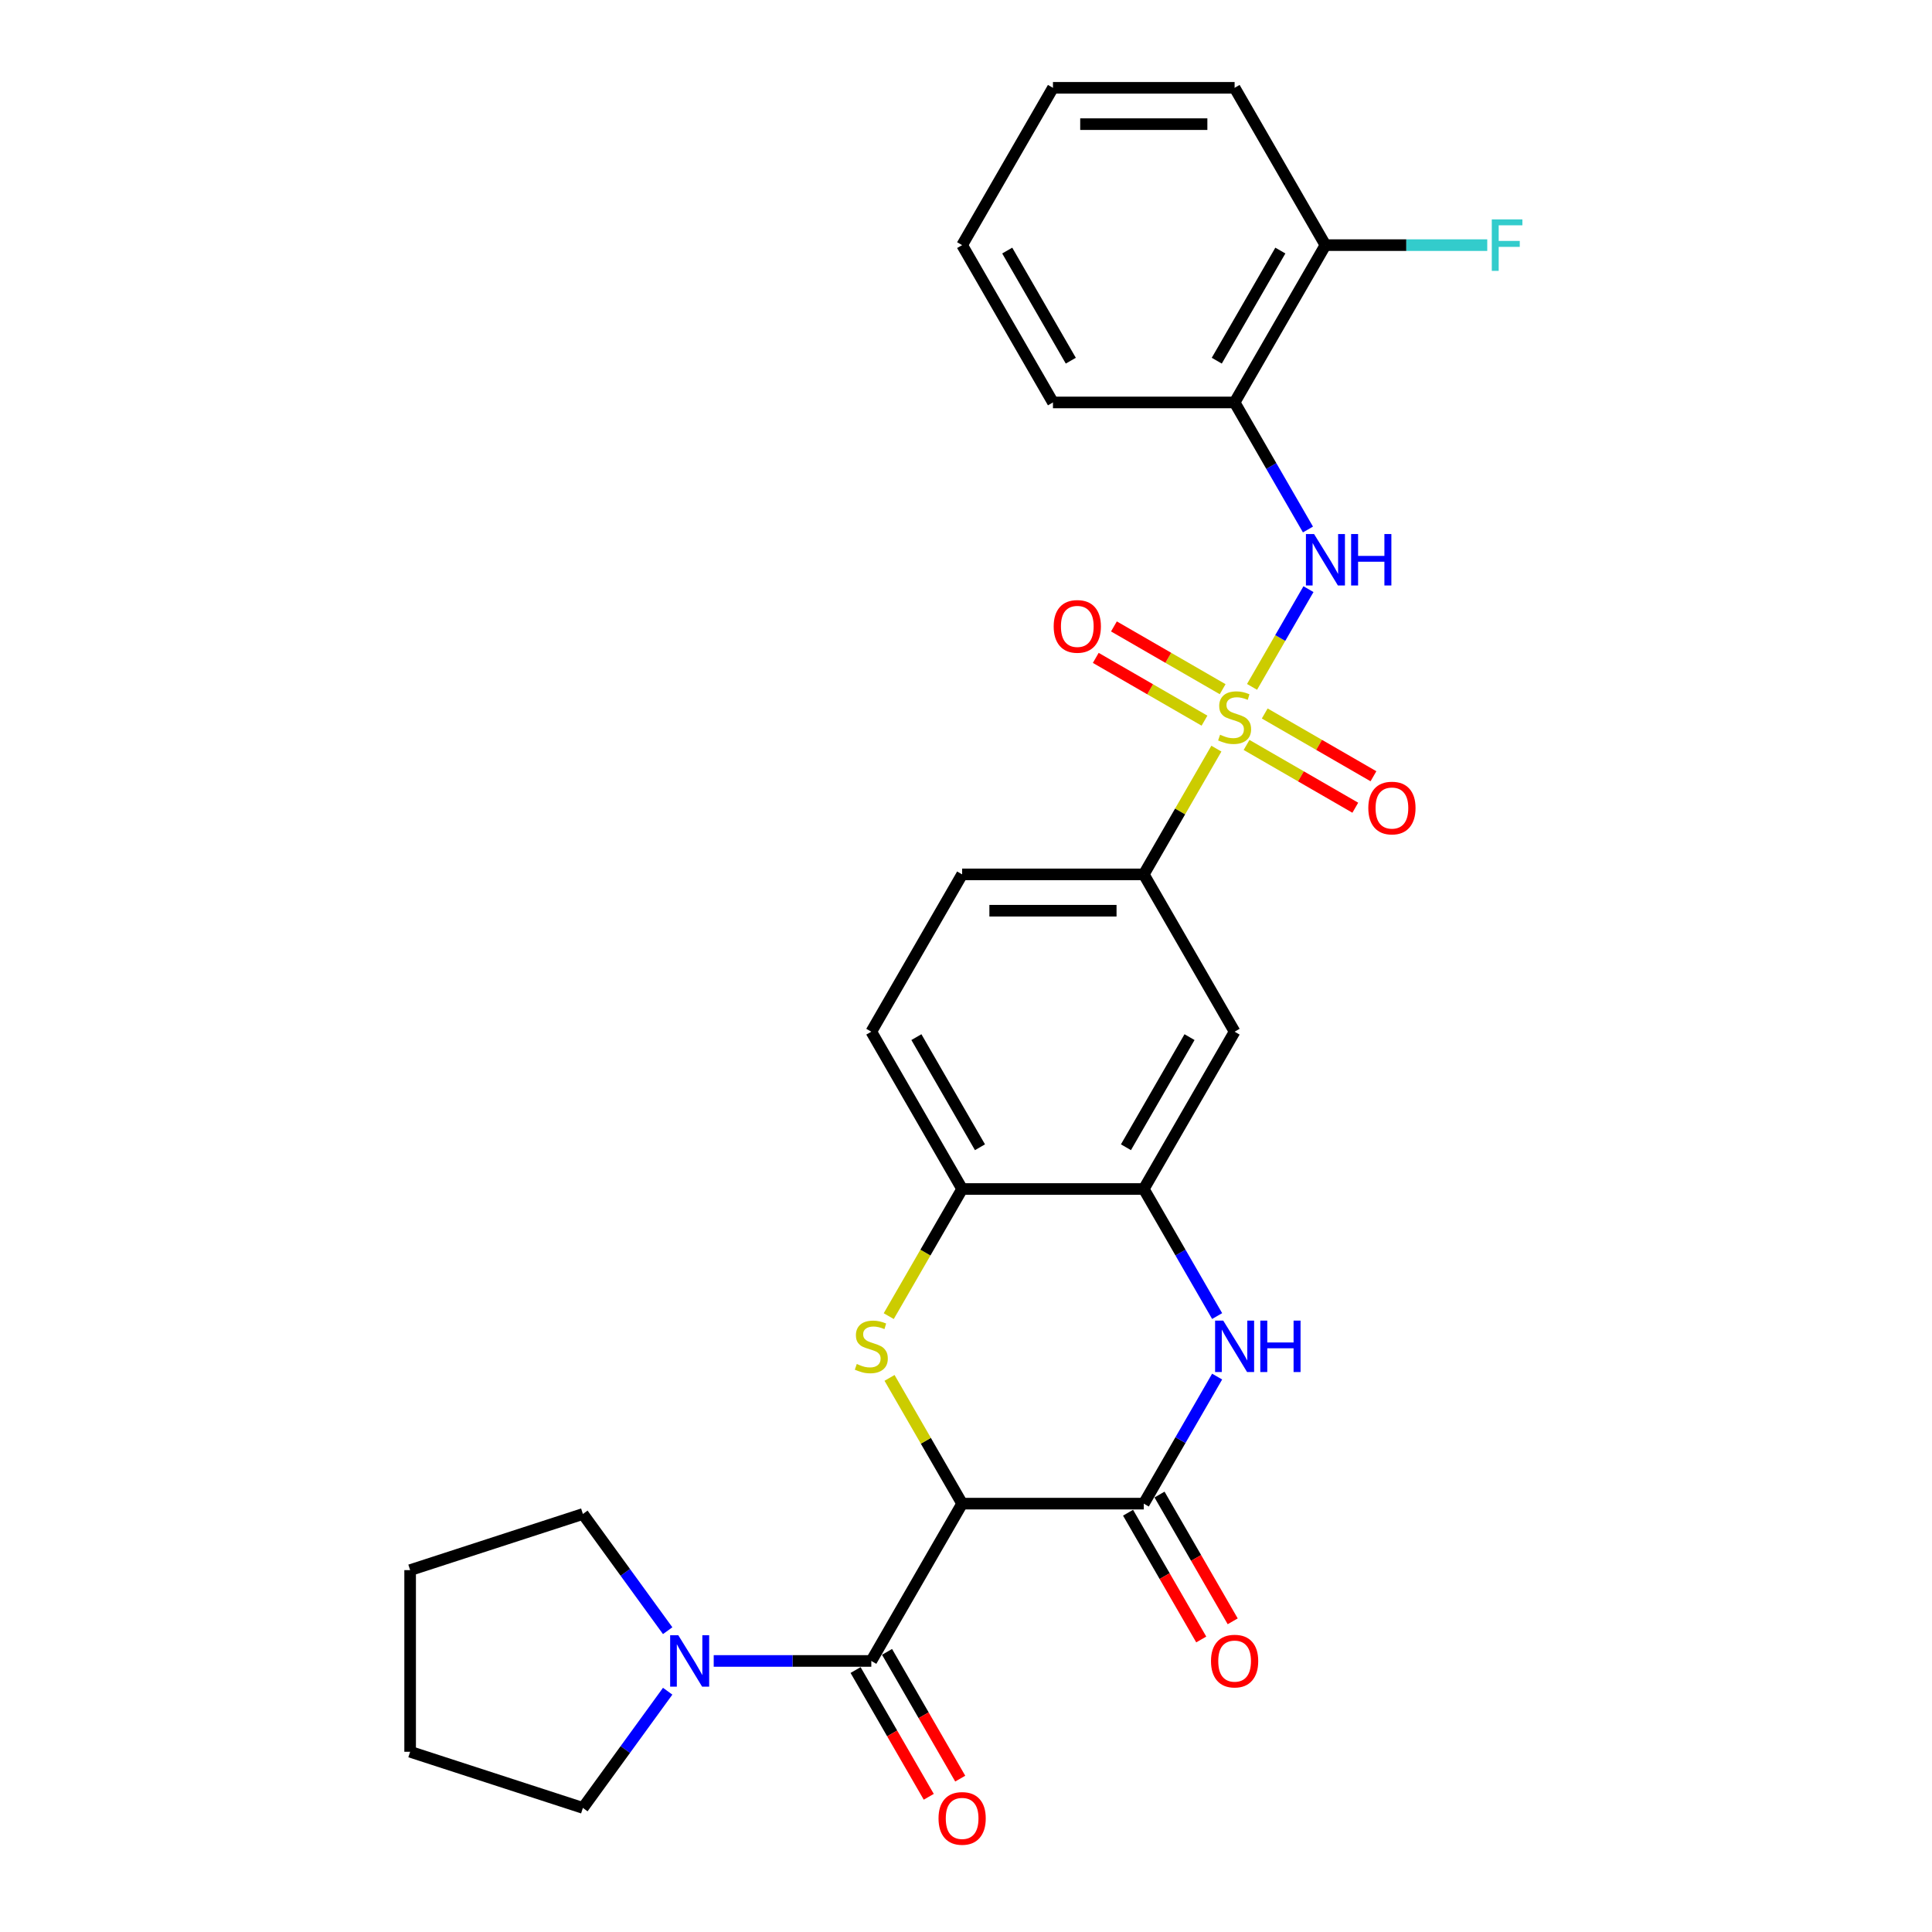 <?xml version='1.0' encoding='iso-8859-1'?>
<svg version='1.1' baseProfile='full'
              xmlns='http://www.w3.org/2000/svg'
                      xmlns:rdkit='http://www.rdkit.org/xml'
                      xmlns:xlink='http://www.w3.org/1999/xlink'
                  xml:space='preserve'
width='1000px' height='1000px' viewBox='0 0 1000 1000'>
<!-- END OF HEADER -->
<rect style='opacity:1.0;fill:#FFFFFF;stroke:none' width='1000' height='1000' x='0' y='0'> </rect>
<path class='bond-5' d='M 648.054,355.528 L 662.657,330.235' style='fill:none;fill-rule:evenodd;stroke:#CCCC00;stroke-width:6px;stroke-linecap:butt;stroke-linejoin:miter;stroke-opacity:1' />
<path class='bond-5' d='M 662.657,330.235 L 677.259,304.943' style='fill:none;fill-rule:evenodd;stroke:#0000FF;stroke-width:6px;stroke-linecap:butt;stroke-linejoin:miter;stroke-opacity:1' />
<path class='bond-7' d='M 629.597,387.496 L 610.809,420.038' style='fill:none;fill-rule:evenodd;stroke:#CCCC00;stroke-width:6px;stroke-linecap:butt;stroke-linejoin:miter;stroke-opacity:1' />
<path class='bond-7' d='M 610.809,420.038 L 592.021,452.58' style='fill:none;fill-rule:evenodd;stroke:#000000;stroke-width:6px;stroke-linecap:butt;stroke-linejoin:miter;stroke-opacity:1' />
<path class='bond-12' d='M 645.218,385.583 L 673.358,401.829' style='fill:none;fill-rule:evenodd;stroke:#CCCC00;stroke-width:6px;stroke-linecap:butt;stroke-linejoin:miter;stroke-opacity:1' />
<path class='bond-12' d='M 673.358,401.829 L 701.497,418.076' style='fill:none;fill-rule:evenodd;stroke:#FF0000;stroke-width:6px;stroke-linecap:butt;stroke-linejoin:miter;stroke-opacity:1' />
<path class='bond-12' d='M 654.621,369.298 L 682.76,385.544' style='fill:none;fill-rule:evenodd;stroke:#CCCC00;stroke-width:6px;stroke-linecap:butt;stroke-linejoin:miter;stroke-opacity:1' />
<path class='bond-12' d='M 682.76,385.544 L 710.899,401.791' style='fill:none;fill-rule:evenodd;stroke:#FF0000;stroke-width:6px;stroke-linecap:butt;stroke-linejoin:miter;stroke-opacity:1' />
<path class='bond-13' d='M 632.845,356.726 L 604.706,340.48' style='fill:none;fill-rule:evenodd;stroke:#CCCC00;stroke-width:6px;stroke-linecap:butt;stroke-linejoin:miter;stroke-opacity:1' />
<path class='bond-13' d='M 604.706,340.48 L 576.567,324.234' style='fill:none;fill-rule:evenodd;stroke:#FF0000;stroke-width:6px;stroke-linecap:butt;stroke-linejoin:miter;stroke-opacity:1' />
<path class='bond-13' d='M 623.443,373.011 L 595.304,356.765' style='fill:none;fill-rule:evenodd;stroke:#CCCC00;stroke-width:6px;stroke-linecap:butt;stroke-linejoin:miter;stroke-opacity:1' />
<path class='bond-13' d='M 595.304,356.765 L 567.165,340.519' style='fill:none;fill-rule:evenodd;stroke:#FF0000;stroke-width:6px;stroke-linecap:butt;stroke-linejoin:miter;stroke-opacity:1' />
<path class='bond-0' d='M 498,778.28 L 479.211,745.738' style='fill:none;fill-rule:evenodd;stroke:#000000;stroke-width:6px;stroke-linecap:butt;stroke-linejoin:miter;stroke-opacity:1' />
<path class='bond-0' d='M 479.211,745.738 L 460.423,713.196' style='fill:none;fill-rule:evenodd;stroke:#CCCC00;stroke-width:6px;stroke-linecap:butt;stroke-linejoin:miter;stroke-opacity:1' />
<path class='bond-3' d='M 498,778.28 L 450.989,859.705' style='fill:none;fill-rule:evenodd;stroke:#000000;stroke-width:6px;stroke-linecap:butt;stroke-linejoin:miter;stroke-opacity:1' />
<path class='bond-29' d='M 498,778.28 L 592.021,778.28' style='fill:none;fill-rule:evenodd;stroke:#000000;stroke-width:6px;stroke-linecap:butt;stroke-linejoin:miter;stroke-opacity:1' />
<path class='bond-1' d='M 460.011,681.229 L 479.005,648.329' style='fill:none;fill-rule:evenodd;stroke:#CCCC00;stroke-width:6px;stroke-linecap:butt;stroke-linejoin:miter;stroke-opacity:1' />
<path class='bond-1' d='M 479.005,648.329 L 498,615.43' style='fill:none;fill-rule:evenodd;stroke:#000000;stroke-width:6px;stroke-linecap:butt;stroke-linejoin:miter;stroke-opacity:1' />
<path class='bond-2' d='M 592.021,778.28 L 611.005,745.4' style='fill:none;fill-rule:evenodd;stroke:#000000;stroke-width:6px;stroke-linecap:butt;stroke-linejoin:miter;stroke-opacity:1' />
<path class='bond-2' d='M 611.005,745.4 L 629.988,712.519' style='fill:none;fill-rule:evenodd;stroke:#0000FF;stroke-width:6px;stroke-linecap:butt;stroke-linejoin:miter;stroke-opacity:1' />
<path class='bond-14' d='M 583.879,782.981 L 602.819,815.786' style='fill:none;fill-rule:evenodd;stroke:#000000;stroke-width:6px;stroke-linecap:butt;stroke-linejoin:miter;stroke-opacity:1' />
<path class='bond-14' d='M 602.819,815.786 L 621.759,848.592' style='fill:none;fill-rule:evenodd;stroke:#FF0000;stroke-width:6px;stroke-linecap:butt;stroke-linejoin:miter;stroke-opacity:1' />
<path class='bond-14' d='M 600.164,773.579 L 619.104,806.384' style='fill:none;fill-rule:evenodd;stroke:#000000;stroke-width:6px;stroke-linecap:butt;stroke-linejoin:miter;stroke-opacity:1' />
<path class='bond-14' d='M 619.104,806.384 L 638.044,839.19' style='fill:none;fill-rule:evenodd;stroke:#FF0000;stroke-width:6px;stroke-linecap:butt;stroke-linejoin:miter;stroke-opacity:1' />
<path class='bond-8' d='M 450.989,859.705 L 410.202,859.705' style='fill:none;fill-rule:evenodd;stroke:#000000;stroke-width:6px;stroke-linecap:butt;stroke-linejoin:miter;stroke-opacity:1' />
<path class='bond-8' d='M 410.202,859.705 L 369.416,859.705' style='fill:none;fill-rule:evenodd;stroke:#0000FF;stroke-width:6px;stroke-linecap:butt;stroke-linejoin:miter;stroke-opacity:1' />
<path class='bond-15' d='M 442.846,864.406 L 461.786,897.211' style='fill:none;fill-rule:evenodd;stroke:#000000;stroke-width:6px;stroke-linecap:butt;stroke-linejoin:miter;stroke-opacity:1' />
<path class='bond-15' d='M 461.786,897.211 L 480.727,930.017' style='fill:none;fill-rule:evenodd;stroke:#FF0000;stroke-width:6px;stroke-linecap:butt;stroke-linejoin:miter;stroke-opacity:1' />
<path class='bond-15' d='M 459.131,855.004 L 478.071,887.809' style='fill:none;fill-rule:evenodd;stroke:#000000;stroke-width:6px;stroke-linecap:butt;stroke-linejoin:miter;stroke-opacity:1' />
<path class='bond-15' d='M 478.071,887.809 L 497.012,920.615' style='fill:none;fill-rule:evenodd;stroke:#FF0000;stroke-width:6px;stroke-linecap:butt;stroke-linejoin:miter;stroke-opacity:1' />
<path class='bond-4' d='M 629.988,681.191 L 611.005,648.31' style='fill:none;fill-rule:evenodd;stroke:#0000FF;stroke-width:6px;stroke-linecap:butt;stroke-linejoin:miter;stroke-opacity:1' />
<path class='bond-4' d='M 611.005,648.31 L 592.021,615.43' style='fill:none;fill-rule:evenodd;stroke:#000000;stroke-width:6px;stroke-linecap:butt;stroke-linejoin:miter;stroke-opacity:1' />
<path class='bond-11' d='M 676.999,274.066 L 658.015,241.185' style='fill:none;fill-rule:evenodd;stroke:#0000FF;stroke-width:6px;stroke-linecap:butt;stroke-linejoin:miter;stroke-opacity:1' />
<path class='bond-11' d='M 658.015,241.185 L 639.032,208.305' style='fill:none;fill-rule:evenodd;stroke:#000000;stroke-width:6px;stroke-linecap:butt;stroke-linejoin:miter;stroke-opacity:1' />
<path class='bond-6' d='M 592.021,615.43 L 639.032,534.005' style='fill:none;fill-rule:evenodd;stroke:#000000;stroke-width:6px;stroke-linecap:butt;stroke-linejoin:miter;stroke-opacity:1' />
<path class='bond-6' d='M 582.788,593.814 L 615.695,536.816' style='fill:none;fill-rule:evenodd;stroke:#000000;stroke-width:6px;stroke-linecap:butt;stroke-linejoin:miter;stroke-opacity:1' />
<path class='bond-28' d='M 592.021,615.43 L 498,615.43' style='fill:none;fill-rule:evenodd;stroke:#000000;stroke-width:6px;stroke-linecap:butt;stroke-linejoin:miter;stroke-opacity:1' />
<path class='bond-10' d='M 592.021,452.58 L 639.032,534.005' style='fill:none;fill-rule:evenodd;stroke:#000000;stroke-width:6px;stroke-linecap:butt;stroke-linejoin:miter;stroke-opacity:1' />
<path class='bond-17' d='M 592.021,452.58 L 498,452.58' style='fill:none;fill-rule:evenodd;stroke:#000000;stroke-width:6px;stroke-linecap:butt;stroke-linejoin:miter;stroke-opacity:1' />
<path class='bond-17' d='M 577.918,471.384 L 512.103,471.384' style='fill:none;fill-rule:evenodd;stroke:#000000;stroke-width:6px;stroke-linecap:butt;stroke-linejoin:miter;stroke-opacity:1' />
<path class='bond-20' d='M 345.587,875.369 L 323.645,905.57' style='fill:none;fill-rule:evenodd;stroke:#0000FF;stroke-width:6px;stroke-linecap:butt;stroke-linejoin:miter;stroke-opacity:1' />
<path class='bond-20' d='M 323.645,905.57 L 301.703,935.77' style='fill:none;fill-rule:evenodd;stroke:#000000;stroke-width:6px;stroke-linecap:butt;stroke-linejoin:miter;stroke-opacity:1' />
<path class='bond-21' d='M 345.587,844.041 L 323.645,813.841' style='fill:none;fill-rule:evenodd;stroke:#0000FF;stroke-width:6px;stroke-linecap:butt;stroke-linejoin:miter;stroke-opacity:1' />
<path class='bond-21' d='M 323.645,813.841 L 301.703,783.64' style='fill:none;fill-rule:evenodd;stroke:#000000;stroke-width:6px;stroke-linecap:butt;stroke-linejoin:miter;stroke-opacity:1' />
<path class='bond-9' d='M 498,615.43 L 450.989,534.005' style='fill:none;fill-rule:evenodd;stroke:#000000;stroke-width:6px;stroke-linecap:butt;stroke-linejoin:miter;stroke-opacity:1' />
<path class='bond-9' d='M 507.233,593.814 L 474.325,536.816' style='fill:none;fill-rule:evenodd;stroke:#000000;stroke-width:6px;stroke-linecap:butt;stroke-linejoin:miter;stroke-opacity:1' />
<path class='bond-16' d='M 639.032,208.305 L 686.043,126.88' style='fill:none;fill-rule:evenodd;stroke:#000000;stroke-width:6px;stroke-linecap:butt;stroke-linejoin:miter;stroke-opacity:1' />
<path class='bond-16' d='M 629.798,186.689 L 662.706,129.691' style='fill:none;fill-rule:evenodd;stroke:#000000;stroke-width:6px;stroke-linecap:butt;stroke-linejoin:miter;stroke-opacity:1' />
<path class='bond-22' d='M 639.032,208.305 L 545.01,208.305' style='fill:none;fill-rule:evenodd;stroke:#000000;stroke-width:6px;stroke-linecap:butt;stroke-linejoin:miter;stroke-opacity:1' />
<path class='bond-19' d='M 686.043,126.88 L 727.92,126.88' style='fill:none;fill-rule:evenodd;stroke:#000000;stroke-width:6px;stroke-linecap:butt;stroke-linejoin:miter;stroke-opacity:1' />
<path class='bond-19' d='M 727.92,126.88 L 769.797,126.88' style='fill:none;fill-rule:evenodd;stroke:#33CCCC;stroke-width:6px;stroke-linecap:butt;stroke-linejoin:miter;stroke-opacity:1' />
<path class='bond-23' d='M 686.043,126.88 L 639.032,45.455' style='fill:none;fill-rule:evenodd;stroke:#000000;stroke-width:6px;stroke-linecap:butt;stroke-linejoin:miter;stroke-opacity:1' />
<path class='bond-18' d='M 498,452.58 L 450.989,534.005' style='fill:none;fill-rule:evenodd;stroke:#000000;stroke-width:6px;stroke-linecap:butt;stroke-linejoin:miter;stroke-opacity:1' />
<path class='bond-24' d='M 301.703,935.77 L 212.283,906.716' style='fill:none;fill-rule:evenodd;stroke:#000000;stroke-width:6px;stroke-linecap:butt;stroke-linejoin:miter;stroke-opacity:1' />
<path class='bond-25' d='M 301.703,783.64 L 212.283,812.694' style='fill:none;fill-rule:evenodd;stroke:#000000;stroke-width:6px;stroke-linecap:butt;stroke-linejoin:miter;stroke-opacity:1' />
<path class='bond-26' d='M 545.01,208.305 L 498,126.88' style='fill:none;fill-rule:evenodd;stroke:#000000;stroke-width:6px;stroke-linecap:butt;stroke-linejoin:miter;stroke-opacity:1' />
<path class='bond-26' d='M 554.244,186.689 L 521.336,129.691' style='fill:none;fill-rule:evenodd;stroke:#000000;stroke-width:6px;stroke-linecap:butt;stroke-linejoin:miter;stroke-opacity:1' />
<path class='bond-30' d='M 639.032,45.455 L 545.01,45.455' style='fill:none;fill-rule:evenodd;stroke:#000000;stroke-width:6px;stroke-linecap:butt;stroke-linejoin:miter;stroke-opacity:1' />
<path class='bond-30' d='M 624.929,64.259 L 559.114,64.259' style='fill:none;fill-rule:evenodd;stroke:#000000;stroke-width:6px;stroke-linecap:butt;stroke-linejoin:miter;stroke-opacity:1' />
<path class='bond-31' d='M 212.283,906.716 L 212.283,812.694' style='fill:none;fill-rule:evenodd;stroke:#000000;stroke-width:6px;stroke-linecap:butt;stroke-linejoin:miter;stroke-opacity:1' />
<path class='bond-27' d='M 498,126.88 L 545.01,45.455' style='fill:none;fill-rule:evenodd;stroke:#000000;stroke-width:6px;stroke-linecap:butt;stroke-linejoin:miter;stroke-opacity:1' />
<path  class='atom-0' d='M 631.51 380.294
Q 631.811 380.406, 633.052 380.933
Q 634.293 381.46, 635.647 381.798
Q 637.039 382.099, 638.393 382.099
Q 640.912 382.099, 642.379 380.895
Q 643.846 379.654, 643.846 377.511
Q 643.846 376.044, 643.094 375.141
Q 642.379 374.239, 641.251 373.75
Q 640.123 373.261, 638.242 372.697
Q 635.873 371.982, 634.444 371.305
Q 633.052 370.628, 632.037 369.199
Q 631.059 367.77, 631.059 365.363
Q 631.059 362.016, 633.315 359.947
Q 635.609 357.879, 640.123 357.879
Q 643.206 357.879, 646.704 359.346
L 645.839 362.242
Q 642.642 360.925, 640.235 360.925
Q 637.64 360.925, 636.211 362.016
Q 634.782 363.069, 634.82 364.912
Q 634.82 366.341, 635.534 367.206
Q 636.286 368.071, 637.339 368.56
Q 638.43 369.049, 640.235 369.613
Q 642.642 370.365, 644.071 371.117
Q 645.501 371.869, 646.516 373.411
Q 647.569 374.916, 647.569 377.511
Q 647.569 381.196, 645.087 383.19
Q 642.642 385.145, 638.543 385.145
Q 636.174 385.145, 634.368 384.619
Q 632.601 384.13, 630.495 383.265
L 631.51 380.294
' fill='#CCCC00'/>
<path  class='atom-2' d='M 443.467 705.994
Q 443.768 706.107, 445.009 706.633
Q 446.25 707.16, 447.604 707.498
Q 448.995 707.799, 450.349 707.799
Q 452.869 707.799, 454.336 706.596
Q 455.803 705.355, 455.803 703.211
Q 455.803 701.744, 455.05 700.842
Q 454.336 699.939, 453.208 699.45
Q 452.079 698.961, 450.199 698.397
Q 447.83 697.682, 446.401 697.005
Q 445.009 696.328, 443.994 694.899
Q 443.016 693.47, 443.016 691.063
Q 443.016 687.716, 445.272 685.648
Q 447.566 683.579, 452.079 683.579
Q 455.163 683.579, 458.661 685.046
L 457.796 687.942
Q 454.599 686.625, 452.192 686.625
Q 449.597 686.625, 448.168 687.716
Q 446.739 688.769, 446.777 690.612
Q 446.777 692.041, 447.491 692.906
Q 448.243 693.771, 449.296 694.26
Q 450.387 694.749, 452.192 695.313
Q 454.599 696.065, 456.028 696.817
Q 457.457 697.57, 458.473 699.112
Q 459.526 700.616, 459.526 703.211
Q 459.526 706.896, 457.044 708.89
Q 454.599 710.845, 450.5 710.845
Q 448.13 710.845, 446.325 710.319
Q 444.558 709.83, 442.452 708.965
L 443.467 705.994
' fill='#CCCC00'/>
<path  class='atom-5' d='M 633.146 683.542
L 641.871 697.645
Q 642.736 699.036, 644.128 701.556
Q 645.519 704.076, 645.595 704.226
L 645.595 683.542
L 649.13 683.542
L 649.13 710.168
L 645.482 710.168
L 636.117 694.749
Q 635.027 692.944, 633.861 690.875
Q 632.732 688.807, 632.394 688.167
L 632.394 710.168
L 628.934 710.168
L 628.934 683.542
L 633.146 683.542
' fill='#0000FF'/>
<path  class='atom-5' d='M 652.327 683.542
L 655.937 683.542
L 655.937 694.862
L 669.551 694.862
L 669.551 683.542
L 673.162 683.542
L 673.162 710.168
L 669.551 710.168
L 669.551 697.87
L 655.937 697.87
L 655.937 710.168
L 652.327 710.168
L 652.327 683.542
' fill='#0000FF'/>
<path  class='atom-6' d='M 680.157 276.416
L 688.882 290.519
Q 689.747 291.911, 691.139 294.431
Q 692.53 296.951, 692.605 297.101
L 692.605 276.416
L 696.141 276.416
L 696.141 303.043
L 692.493 303.043
L 683.128 287.624
Q 682.037 285.818, 680.871 283.75
Q 679.743 281.681, 679.405 281.042
L 679.405 303.043
L 675.945 303.043
L 675.945 276.416
L 680.157 276.416
' fill='#0000FF'/>
<path  class='atom-6' d='M 699.337 276.416
L 702.948 276.416
L 702.948 287.736
L 716.562 287.736
L 716.562 276.416
L 720.172 276.416
L 720.172 303.043
L 716.562 303.043
L 716.562 290.745
L 702.948 290.745
L 702.948 303.043
L 699.337 303.043
L 699.337 276.416
' fill='#0000FF'/>
<path  class='atom-9' d='M 351.081 846.392
L 359.807 860.495
Q 360.672 861.886, 362.063 864.406
Q 363.455 866.926, 363.53 867.076
L 363.53 846.392
L 367.065 846.392
L 367.065 873.019
L 363.417 873.019
L 354.053 857.599
Q 352.962 855.794, 351.796 853.725
Q 350.668 851.657, 350.329 851.018
L 350.329 873.019
L 346.869 873.019
L 346.869 846.392
L 351.081 846.392
' fill='#0000FF'/>
<path  class='atom-13' d='M 708.234 418.241
Q 708.234 411.847, 711.393 408.274
Q 714.552 404.702, 720.457 404.702
Q 726.361 404.702, 729.521 408.274
Q 732.68 411.847, 732.68 418.241
Q 732.68 424.709, 729.483 428.395
Q 726.286 432.043, 720.457 432.043
Q 714.59 432.043, 711.393 428.395
Q 708.234 424.747, 708.234 418.241
M 720.457 429.034
Q 724.519 429.034, 726.7 426.327
Q 728.919 423.581, 728.919 418.241
Q 728.919 413.013, 726.7 410.381
Q 724.519 407.71, 720.457 407.71
Q 716.395 407.71, 714.176 410.343
Q 711.995 412.976, 711.995 418.241
Q 711.995 423.619, 714.176 426.327
Q 716.395 429.034, 720.457 429.034
' fill='#FF0000'/>
<path  class='atom-14' d='M 545.384 324.219
Q 545.384 317.826, 548.543 314.253
Q 551.702 310.68, 557.607 310.68
Q 563.511 310.68, 566.67 314.253
Q 569.83 317.826, 569.83 324.219
Q 569.83 330.688, 566.633 334.374
Q 563.436 338.022, 557.607 338.022
Q 551.74 338.022, 548.543 334.374
Q 545.384 330.725, 545.384 324.219
M 557.607 335.013
Q 561.669 335.013, 563.85 332.305
Q 566.069 329.56, 566.069 324.219
Q 566.069 318.992, 563.85 316.359
Q 561.669 313.689, 557.607 313.689
Q 553.545 313.689, 551.326 316.321
Q 549.145 318.954, 549.145 324.219
Q 549.145 329.597, 551.326 332.305
Q 553.545 335.013, 557.607 335.013
' fill='#FF0000'/>
<path  class='atom-15' d='M 626.809 859.78
Q 626.809 853.387, 629.968 849.814
Q 633.127 846.241, 639.032 846.241
Q 644.936 846.241, 648.096 849.814
Q 651.255 853.387, 651.255 859.78
Q 651.255 866.249, 648.058 869.935
Q 644.861 873.583, 639.032 873.583
Q 633.165 873.583, 629.968 869.935
Q 626.809 866.287, 626.809 859.78
M 639.032 870.574
Q 643.094 870.574, 645.275 867.866
Q 647.494 865.121, 647.494 859.78
Q 647.494 854.553, 645.275 851.92
Q 643.094 849.25, 639.032 849.25
Q 634.97 849.25, 632.751 851.883
Q 630.57 854.515, 630.57 859.78
Q 630.57 865.158, 632.751 867.866
Q 634.97 870.574, 639.032 870.574
' fill='#FF0000'/>
<path  class='atom-16' d='M 485.777 941.205
Q 485.777 934.812, 488.936 931.239
Q 492.095 927.666, 498 927.666
Q 503.904 927.666, 507.063 931.239
Q 510.222 934.812, 510.222 941.205
Q 510.222 947.674, 507.026 951.36
Q 503.829 955.008, 498 955.008
Q 492.133 955.008, 488.936 951.36
Q 485.777 947.712, 485.777 941.205
M 498 951.999
Q 502.061 951.999, 504.243 949.291
Q 506.461 946.546, 506.461 941.205
Q 506.461 935.978, 504.243 933.345
Q 502.061 930.675, 498 930.675
Q 493.938 930.675, 491.719 933.308
Q 489.538 935.94, 489.538 941.205
Q 489.538 946.583, 491.719 949.291
Q 493.938 951.999, 498 951.999
' fill='#FF0000'/>
<path  class='atom-20' d='M 772.148 113.566
L 787.981 113.566
L 787.981 116.612
L 775.72 116.612
L 775.72 124.698
L 786.627 124.698
L 786.627 127.782
L 775.72 127.782
L 775.72 140.193
L 772.148 140.193
L 772.148 113.566
' fill='#33CCCC'/>
</svg>
